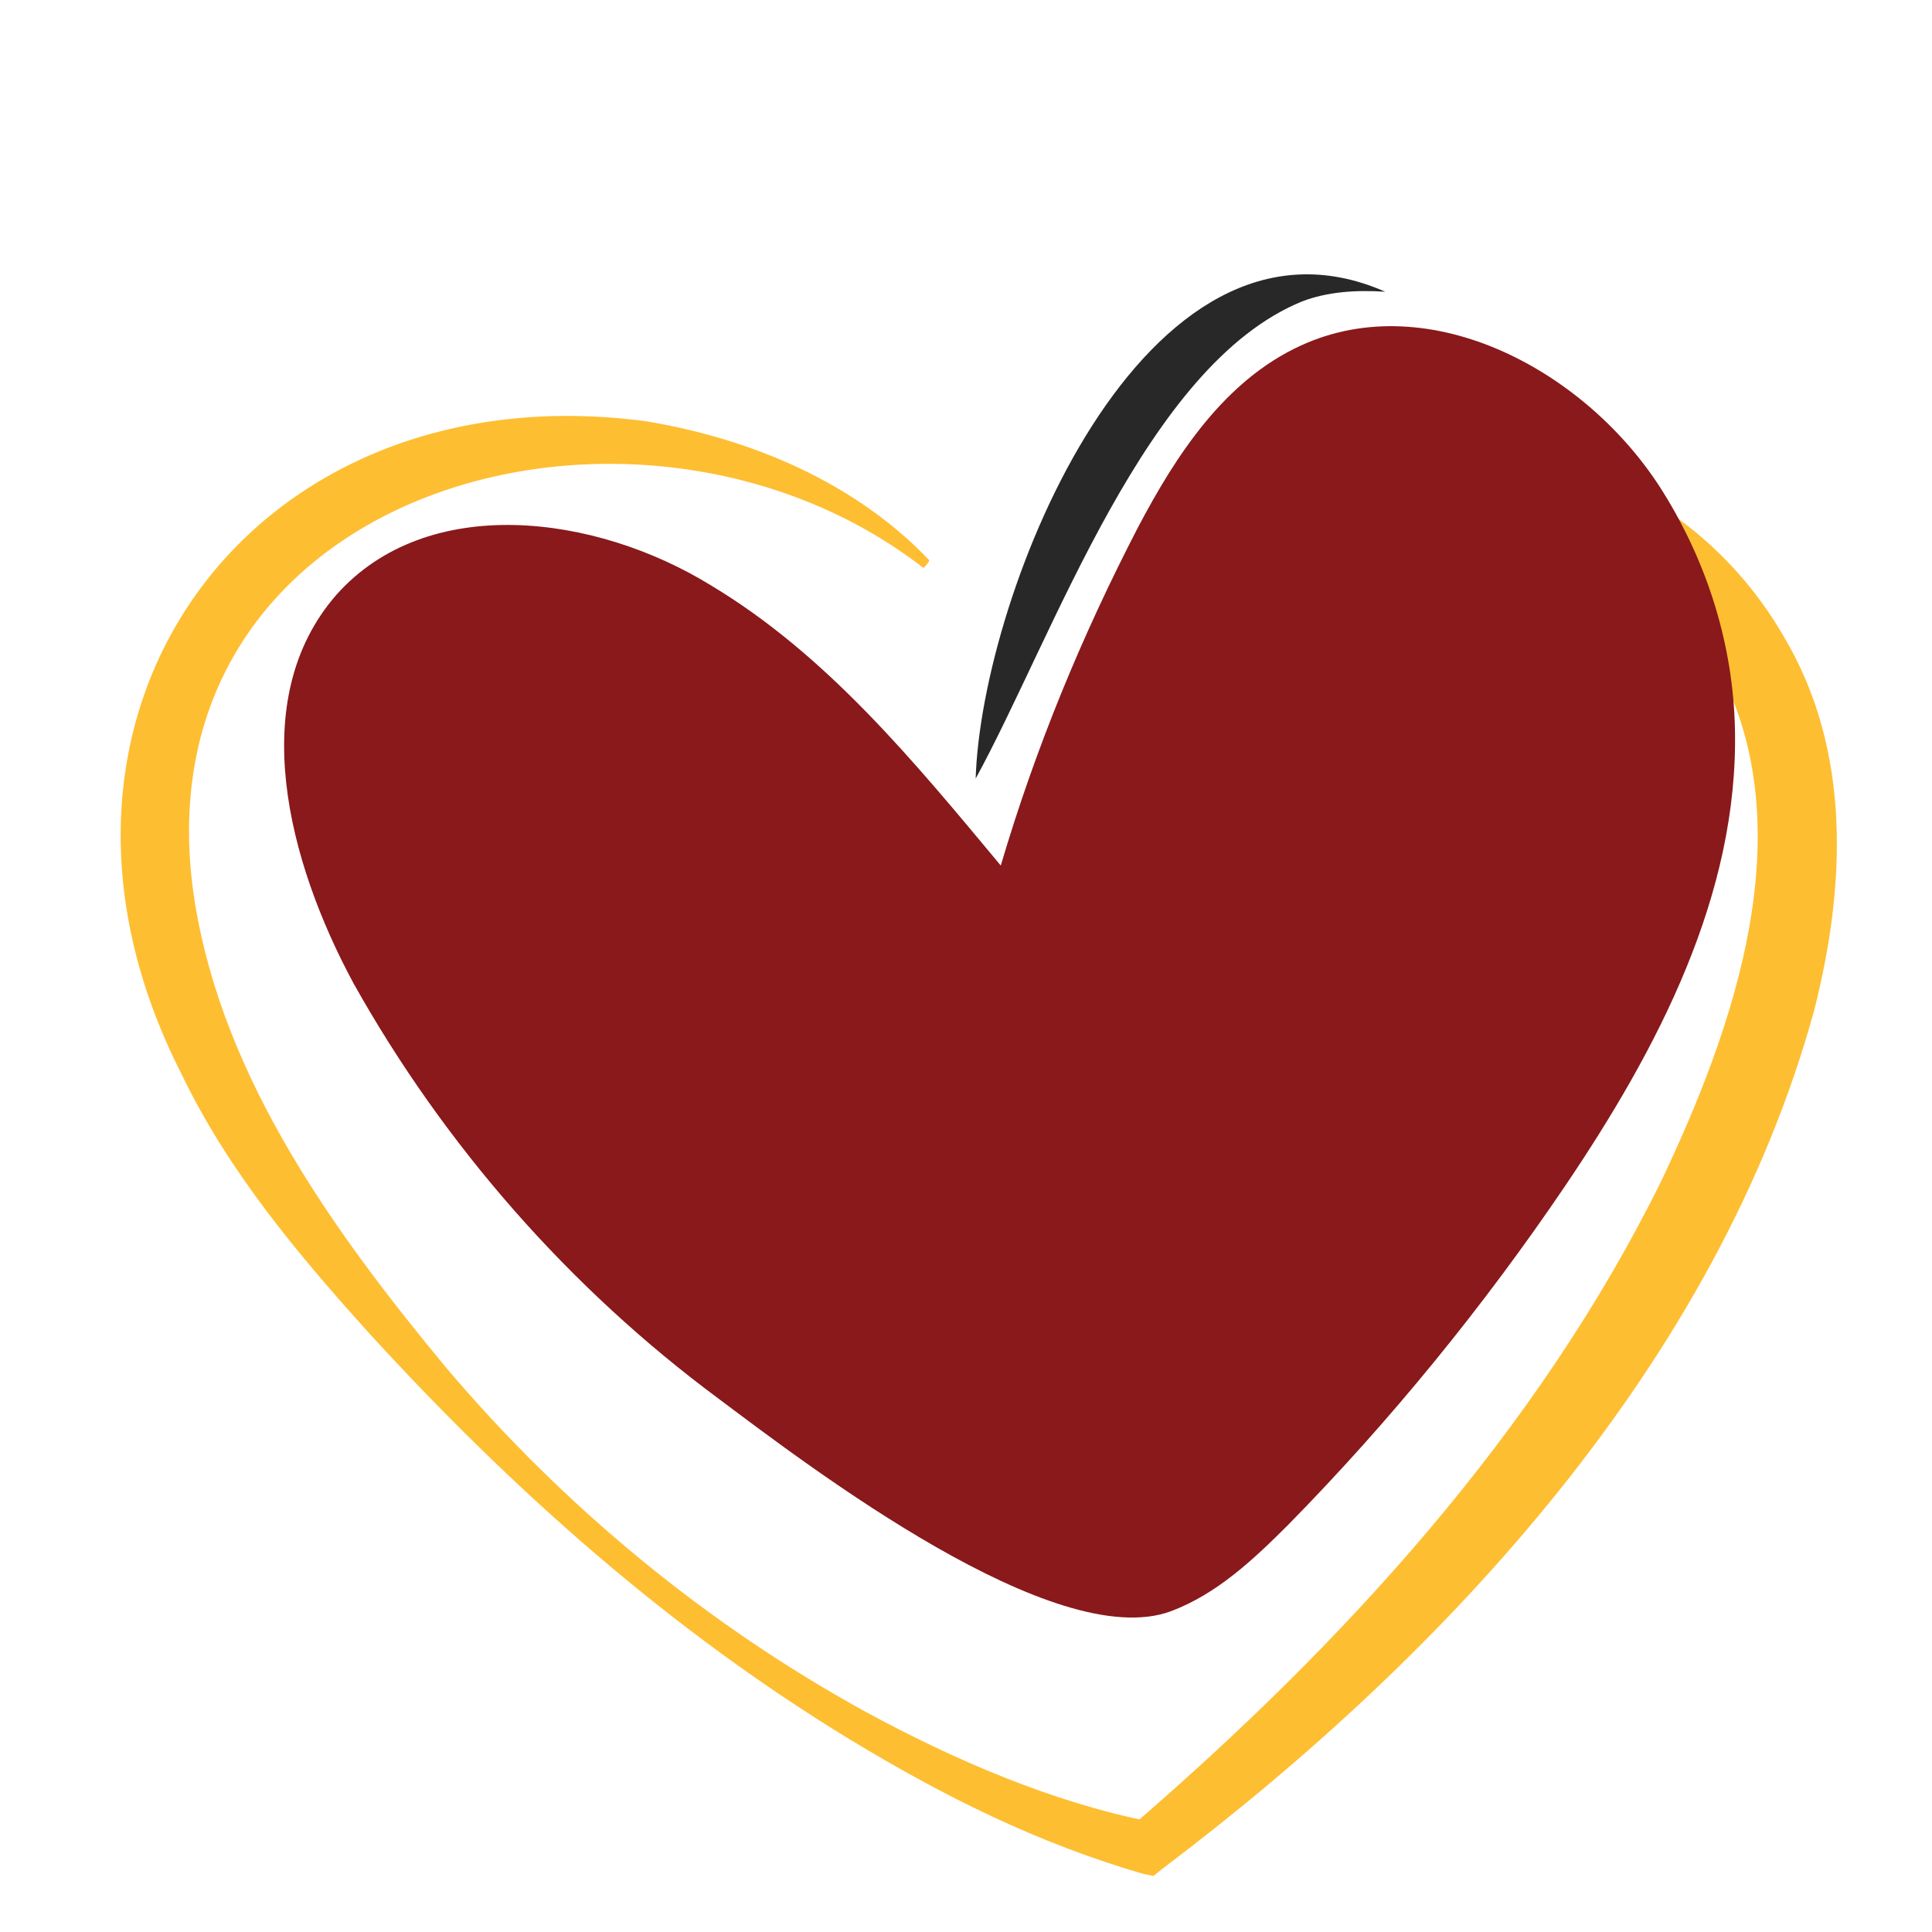 <?xml version="1.0" encoding="utf-8"?>
<!-- Generator: Adobe Illustrator 26.0.1, SVG Export Plug-In . SVG Version: 6.00 Build 0)  -->
<svg version="1.1" id="Layer_1" xmlns="http://www.w3.org/2000/svg" xmlns:xlink="http://www.w3.org/1999/xlink" x="0px" y="0px"
	 viewBox="0 0 100 100" style="enable-background:new 0 0 100 100;" xml:space="preserve">
<style type="text/css">
	.st0{fill:#FEBE31;}
	.st1{fill:#89191B;}
	.st2{fill:#282828;}
</style>
<g>
	<path class="st0" d="M47.8,29.4C33,17.9,6.6,25.3,10.1,46.8c1.5,9.1,7.2,17,13,24c6.1,7.2,13.5,13.3,21.7,17.8
		c4.6,2.5,9.7,4.7,14.8,5.7c0,0-1,0.2-1,0.2c10.9-9.4,21-20.4,27.4-33.4c3.8-8,7.3-18.1,3-26.4c-2.1-3.9-5.8-6.9-10.1-8.3
		c-6.5-2.2-14.5-0.7-19.2,4.6c-1.6,1.8-2.8,3.9-3.8,6.1c0,0-0.4-0.1-0.4-0.1c4.2-17.4,28.2-18.9,36.8-4.1c3.6,6,3.2,13.1,1.6,19.4
		c-5,18.2-19,33.3-33.7,44.4c0,0-0.5,0.4-0.5,0.4S59.2,97,59.2,97c-5.5-1.6-10.3-4-15.1-6.9c-9.4-5.7-17.6-13-25-21.1
		c-3.7-4.1-7.3-8.4-9.7-13.4C-0.1,37,13,19.1,33.4,21.8c5.5,0.9,10.9,3.2,14.7,7.2C48.1,29.1,47.8,29.4,47.8,29.4L47.8,29.4z"/>
</g>
<path class="st1" d="M18.3,50.9c-3.4-6.3-5.6-14.7-0.9-20.1c4.7-5.3,13.4-4.2,19.4-0.5c6,3.6,10.5,9.1,15,14.5
	c1.8-6.1,4.2-11.9,7.1-17.5c2-3.8,4.5-7.6,8.4-9.4c6.7-3.1,14.9,1.3,18.8,7.6c2.3,3.7,3.6,7.9,3.7,12.2c0.2,8.6-4,16.6-8.8,23.7
	c-4.2,6.2-9,12.1-14.3,17.5c-1.8,1.8-3.7,3.6-6.1,4.5C54.6,85.6,42,76,37.2,72.4C29.5,66.7,23,59.3,18.3,50.9z"/>
<g>
	<path class="st2" d="M50.5,40.3c0.3-9.6,8.7-30.7,21.2-25.2c-1.5-0.1-3,0-4.3,0.5C59.3,18.9,54.6,32.8,50.5,40.3L50.5,40.3z"/>
</g>
</svg>
